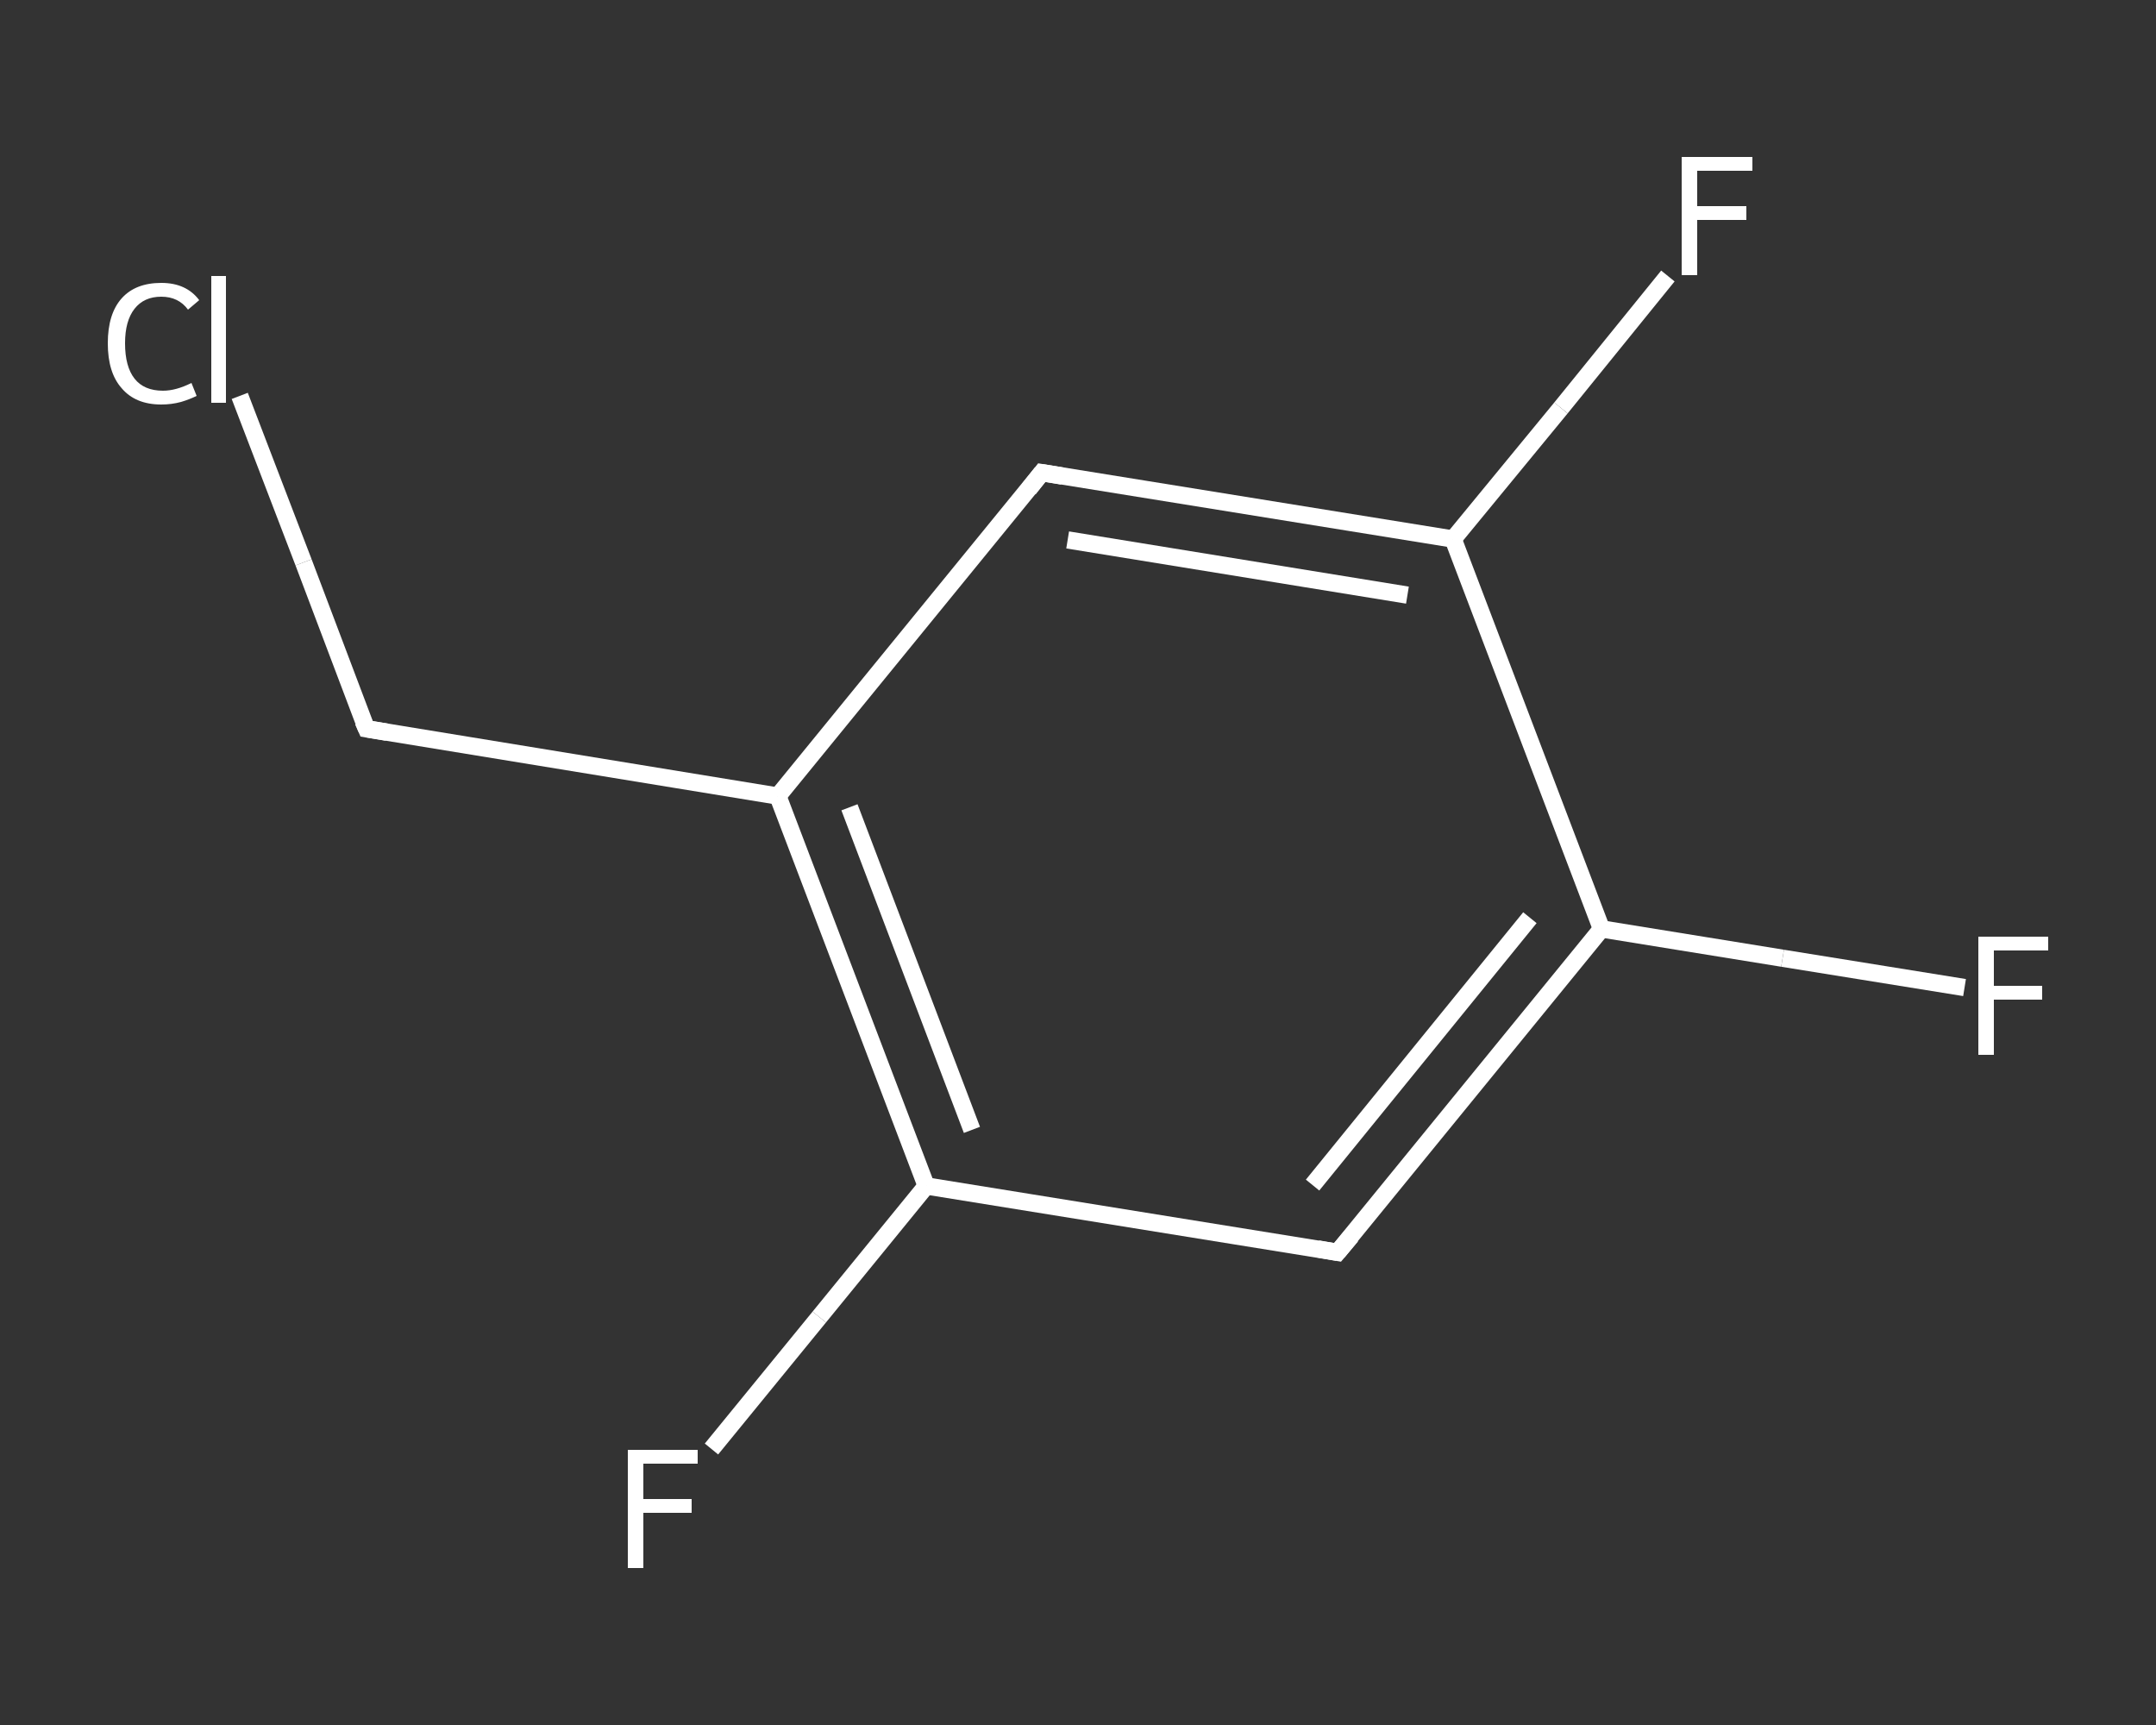 <?xml version='1.0' encoding='iso-8859-1'?>
<svg version='1.1' baseProfile='full'
              xmlns='http://www.w3.org/2000/svg'
                      xmlns:rdkit='http://www.rdkit.org/xml'
                      xmlns:xlink='http://www.w3.org/1999/xlink'
                  xml:space='preserve'
width='250px' height='200px' viewBox='0 0 250 200'>
<rect x="0" y="0" width="250" height="200" fill="#333333" stroke="none"/>
<!-- END OF HEADER -->
<rect style='opacity:1.0;fill:transparent;stroke:none' width='250.0' height='200.0' x='0.0' y='0.0'> </rect>
<path class='bond-0 atom-0 atom-1' d='M 227.8,114.5 L 206.7,111.1' style='fill:none;fill-rule:evenodd;stroke:#FFFFFF;stroke-width:2.0px;stroke-linecap:butt;stroke-linejoin:miter;stroke-opacity:1' />
<path class='bond-0 atom-0 atom-1' d='M 206.7,111.1 L 185.7,107.7' style='fill:none;fill-rule:evenodd;stroke:#FFFFFF;stroke-width:2.0px;stroke-linecap:butt;stroke-linejoin:miter;stroke-opacity:1' />
<path class='bond-1 atom-1 atom-2' d='M 185.7,107.7 L 155.1,145.2' style='fill:none;fill-rule:evenodd;stroke:#FFFFFF;stroke-width:2.0px;stroke-linecap:butt;stroke-linejoin:miter;stroke-opacity:1' />
<path class='bond-1 atom-1 atom-2' d='M 177.4,106.4 L 152.2,137.4' style='fill:none;fill-rule:evenodd;stroke:#FFFFFF;stroke-width:2.0px;stroke-linecap:butt;stroke-linejoin:miter;stroke-opacity:1' />
<path class='bond-2 atom-2 atom-3' d='M 155.1,145.2 L 107.4,137.5' style='fill:none;fill-rule:evenodd;stroke:#FFFFFF;stroke-width:2.0px;stroke-linecap:butt;stroke-linejoin:miter;stroke-opacity:1' />
<path class='bond-3 atom-3 atom-4' d='M 107.4,137.5 L 95.0,152.7' style='fill:none;fill-rule:evenodd;stroke:#FFFFFF;stroke-width:2.0px;stroke-linecap:butt;stroke-linejoin:miter;stroke-opacity:1' />
<path class='bond-3 atom-3 atom-4' d='M 95.0,152.7 L 82.5,168.0' style='fill:none;fill-rule:evenodd;stroke:#FFFFFF;stroke-width:2.0px;stroke-linecap:butt;stroke-linejoin:miter;stroke-opacity:1' />
<path class='bond-4 atom-3 atom-5' d='M 107.4,137.5 L 90.2,92.3' style='fill:none;fill-rule:evenodd;stroke:#FFFFFF;stroke-width:2.0px;stroke-linecap:butt;stroke-linejoin:miter;stroke-opacity:1' />
<path class='bond-4 atom-3 atom-5' d='M 112.7,131.0 L 98.5,93.6' style='fill:none;fill-rule:evenodd;stroke:#FFFFFF;stroke-width:2.0px;stroke-linecap:butt;stroke-linejoin:miter;stroke-opacity:1' />
<path class='bond-5 atom-5 atom-6' d='M 90.2,92.3 L 42.5,84.5' style='fill:none;fill-rule:evenodd;stroke:#FFFFFF;stroke-width:2.0px;stroke-linecap:butt;stroke-linejoin:miter;stroke-opacity:1' />
<path class='bond-6 atom-6 atom-7' d='M 42.5,84.5 L 35.2,65.2' style='fill:none;fill-rule:evenodd;stroke:#FFFFFF;stroke-width:2.0px;stroke-linecap:butt;stroke-linejoin:miter;stroke-opacity:1' />
<path class='bond-6 atom-6 atom-7' d='M 35.2,65.2 L 27.8,45.9' style='fill:none;fill-rule:evenodd;stroke:#FFFFFF;stroke-width:2.0px;stroke-linecap:butt;stroke-linejoin:miter;stroke-opacity:1' />
<path class='bond-7 atom-5 atom-8' d='M 90.2,92.3 L 120.8,54.8' style='fill:none;fill-rule:evenodd;stroke:#FFFFFF;stroke-width:2.0px;stroke-linecap:butt;stroke-linejoin:miter;stroke-opacity:1' />
<path class='bond-8 atom-8 atom-9' d='M 120.8,54.8 L 168.5,62.5' style='fill:none;fill-rule:evenodd;stroke:#FFFFFF;stroke-width:2.0px;stroke-linecap:butt;stroke-linejoin:miter;stroke-opacity:1' />
<path class='bond-8 atom-8 atom-9' d='M 123.8,62.6 L 163.2,69.0' style='fill:none;fill-rule:evenodd;stroke:#FFFFFF;stroke-width:2.0px;stroke-linecap:butt;stroke-linejoin:miter;stroke-opacity:1' />
<path class='bond-9 atom-9 atom-10' d='M 168.5,62.5 L 181.0,47.3' style='fill:none;fill-rule:evenodd;stroke:#FFFFFF;stroke-width:2.0px;stroke-linecap:butt;stroke-linejoin:miter;stroke-opacity:1' />
<path class='bond-9 atom-9 atom-10' d='M 181.0,47.3 L 193.4,32.0' style='fill:none;fill-rule:evenodd;stroke:#FFFFFF;stroke-width:2.0px;stroke-linecap:butt;stroke-linejoin:miter;stroke-opacity:1' />
<path class='bond-10 atom-9 atom-1' d='M 168.5,62.5 L 185.7,107.7' style='fill:none;fill-rule:evenodd;stroke:#FFFFFF;stroke-width:2.0px;stroke-linecap:butt;stroke-linejoin:miter;stroke-opacity:1' />
<path d='M 156.7,143.3 L 155.1,145.2 L 152.8,144.8' style='fill:none;stroke:#FFFFFF;stroke-width:2.0px;stroke-linecap:butt;stroke-linejoin:miter;stroke-opacity:1;' />
<path d='M 44.9,84.9 L 42.5,84.5 L 42.1,83.6' style='fill:none;stroke:#FFFFFF;stroke-width:2.0px;stroke-linecap:butt;stroke-linejoin:miter;stroke-opacity:1;' />
<path d='M 119.3,56.7 L 120.8,54.8 L 123.2,55.2' style='fill:none;stroke:#FFFFFF;stroke-width:2.0px;stroke-linecap:butt;stroke-linejoin:miter;stroke-opacity:1;' />
<path class='atom-0' d='M 229.4 108.6
L 237.5 108.6
L 237.5 110.2
L 231.2 110.2
L 231.2 114.3
L 236.8 114.3
L 236.8 115.9
L 231.2 115.9
L 231.2 122.3
L 229.4 122.3
L 229.4 108.6
' fill='#FFFFFF'/>
<path class='atom-4' d='M 72.8 168.1
L 80.9 168.1
L 80.9 169.7
L 74.6 169.7
L 74.6 173.8
L 80.2 173.8
L 80.2 175.4
L 74.6 175.4
L 74.6 181.8
L 72.8 181.8
L 72.8 168.1
' fill='#FFFFFF'/>
<path class='atom-7' d='M 12.5 39.8
Q 12.5 36.4, 14.1 34.6
Q 15.7 32.8, 18.7 32.8
Q 21.6 32.8, 23.1 34.8
L 21.8 35.9
Q 20.7 34.4, 18.7 34.4
Q 16.7 34.4, 15.6 35.8
Q 14.5 37.2, 14.5 39.8
Q 14.5 42.5, 15.6 43.9
Q 16.7 45.3, 18.9 45.3
Q 20.4 45.3, 22.2 44.4
L 22.8 45.9
Q 22.0 46.3, 21.0 46.6
Q 19.9 46.9, 18.7 46.9
Q 15.7 46.9, 14.1 45.0
Q 12.5 43.2, 12.5 39.8
' fill='#FFFFFF'/>
<path class='atom-7' d='M 24.5 32.0
L 26.2 32.0
L 26.2 46.7
L 24.5 46.7
L 24.5 32.0
' fill='#FFFFFF'/>
<path class='atom-10' d='M 195.0 18.2
L 203.2 18.2
L 203.2 19.8
L 196.8 19.8
L 196.8 23.9
L 202.5 23.9
L 202.5 25.5
L 196.8 25.5
L 196.8 31.9
L 195.0 31.9
L 195.0 18.2
' fill='#FFFFFF'/>
</svg>
